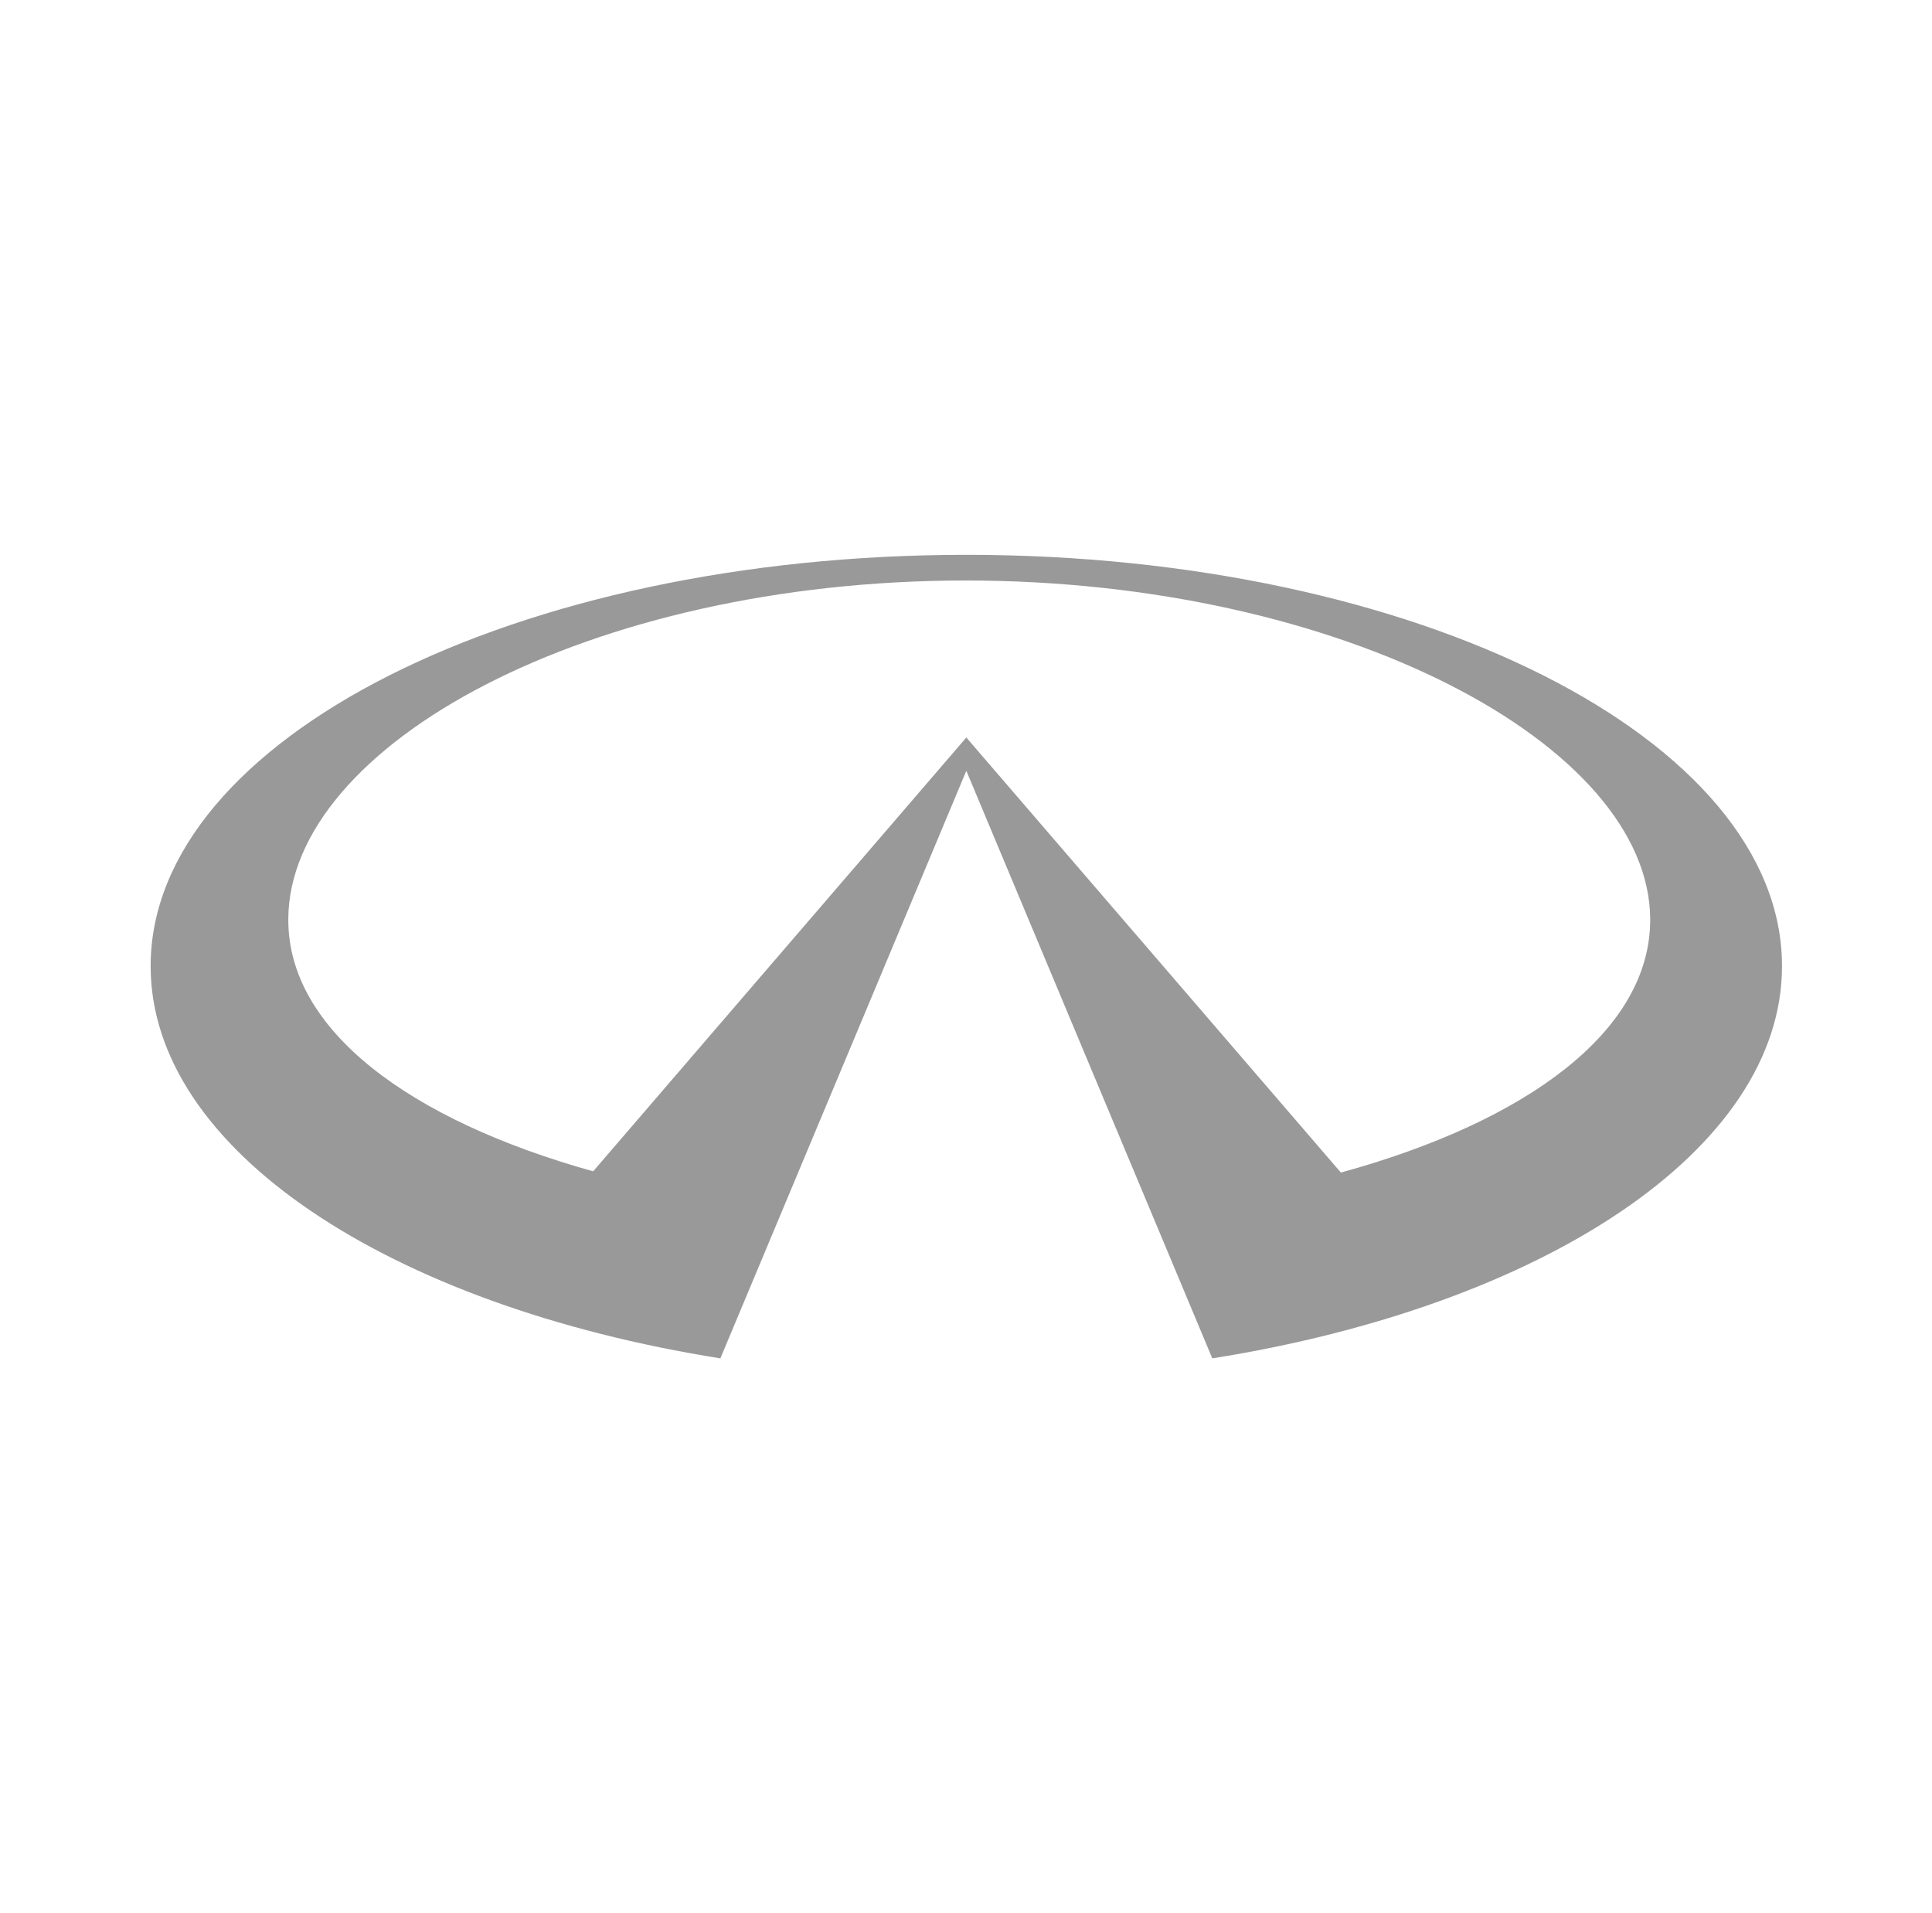 <svg width="101" height="100" viewBox="0 0 101 100" fill="none" xmlns="http://www.w3.org/2000/svg">
<g id="Infiniti">
<path id="Vector" fill-rule="evenodd" clip-rule="evenodd" d="M50.517 29C26.966 29 7.875 38.625 7.875 50.496C7.875 60.11 20.393 68.25 37.659 71L50.517 40.288L63.376 71C80.641 68.25 93.159 60.11 93.159 50.496C93.159 38.625 74.067 29 50.517 29ZM70.098 61.288L50.517 38.548L31.009 61.224C21.403 58.542 15.071 53.848 15.071 48.077C15.071 38.924 30.82 30.342 50.481 30.342C70.141 30.342 86.268 38.924 86.268 48.077C86.267 53.892 79.832 58.616 70.098 61.288Z" fill="#999999"/>
</g>
</svg>
